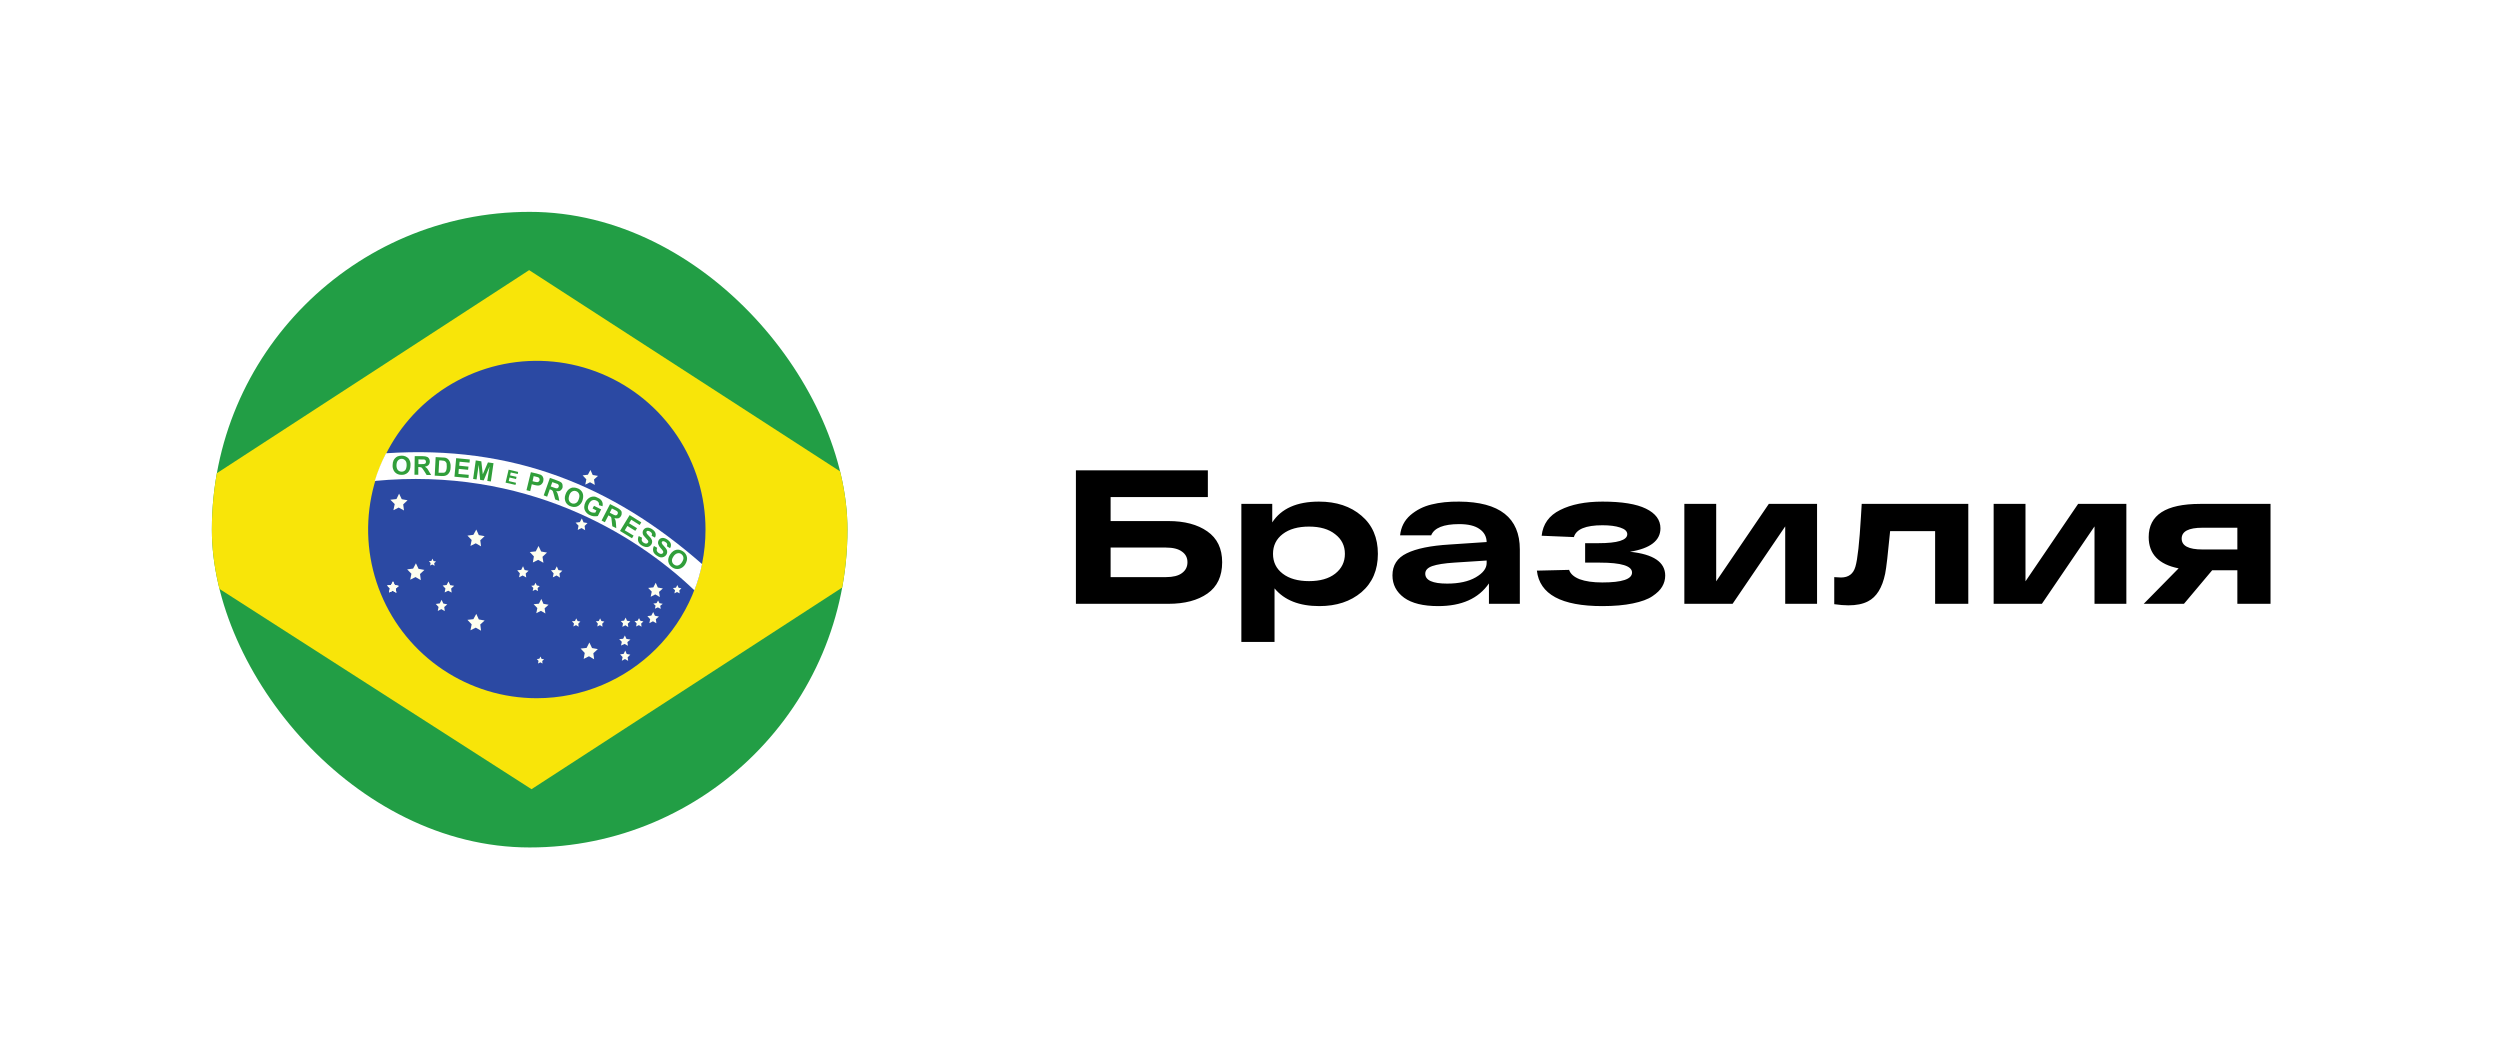 <?xml version="1.0" encoding="UTF-8"?> <svg xmlns="http://www.w3.org/2000/svg" width="236" height="100" viewBox="0 0 236 100" fill="none"> <rect width="236" height="100" fill="white"></rect> <g clip-path="url(#clip0_1627_6818)"> <path fill-rule="evenodd" clip-rule="evenodd" d="M10 20H90V80H10V20Z" fill="#229E45"></path> <path fill-rule="evenodd" clip-rule="evenodd" d="M50.175 74.5L87.863 50.038L49.95 25.5L12.138 50.087L50.175 74.5Z" fill="#F8E509"></path> <path fill-rule="evenodd" clip-rule="evenodd" d="M66.6 50C66.6 58.788 59.462 65.912 50.65 65.912C47.501 65.907 44.424 64.969 41.808 63.216C39.192 61.462 37.155 58.973 35.954 56.062C34.753 53.151 34.442 49.949 35.06 46.861C35.678 43.773 37.198 40.938 39.428 38.714C41.657 36.489 44.496 34.976 47.585 34.365C50.674 33.754 53.875 34.073 56.784 35.281C59.692 36.489 62.177 38.532 63.924 41.152C65.671 43.772 66.603 46.851 66.6 50V50Z" fill="#2B49A3"></path> <path fill-rule="evenodd" clip-rule="evenodd" d="M45.412 59.538L44.912 59.25L44.412 59.5L44.525 58.938L44.125 58.513L44.687 58.45L44.962 57.95L45.2 58.475L45.75 58.575L45.337 58.95M56.087 62.237L55.6 61.95L55.1 62.2L55.2 61.638L54.812 61.225L55.375 61.163L55.637 60.65L55.887 61.175L56.437 61.275L56.012 61.663M51.487 57.913L51.062 57.663L50.625 57.888L50.725 57.4L50.375 57.038L50.875 56.987L51.1 56.538L51.3 57L51.787 57.087L51.412 57.425M62.287 56.362L61.862 56.112L61.425 56.337L61.525 55.85L61.187 55.5L61.675 55.45L61.9 55.013L62.1 55.462L62.575 55.55L62.212 55.875M51.3 53.125L50.8 52.85L50.3 53.1L50.4 52.525L50.012 52.112L50.575 52.05L50.837 51.538L51.087 52.062L51.637 52.163L51.212 52.562M38.137 48.188L37.637 47.913L37.137 48.163L37.262 47.587L36.85 47.175L37.425 47.112L37.675 46.6L37.925 47.125L38.475 47.225L38.062 47.612M39.725 54.763L39.225 54.475L38.725 54.725L38.837 54.163L38.437 53.75L39 53.675L39.262 53.175L39.512 53.7L40.062 53.8L39.65 54.188M56.15 45.775L55.7 45.525L55.25 45.75L55.35 45.25L55 44.875L55.5 44.812L55.737 44.362L55.95 44.837L56.45 44.925L56.075 45.263M55.237 50.05L54.9 49.85L54.537 50.025L54.612 49.625L54.337 49.337L54.737 49.288L54.925 48.938L55.087 49.312L55.462 49.375L55.187 49.65M37.412 55.95L37.075 55.763L36.737 55.925L36.812 55.55L36.55 55.275L36.925 55.225L37.1 54.888L37.262 55.237L37.637 55.312L37.35 55.562M62.375 57.475L62.1 57.337L61.825 57.462L61.887 57.175L61.675 56.975L61.975 56.938L62.125 56.688L62.25 56.938L62.562 57L62.325 57.188" fill="#FFFFEF"></path> <path fill-rule="evenodd" clip-rule="evenodd" d="M37.412 55.95L37.075 55.763L36.737 55.925L36.812 55.55L36.55 55.275L36.925 55.225L37.1 54.888L37.262 55.237L37.637 55.312L37.35 55.562" fill="#FFFFEF"></path> <path fill-rule="evenodd" clip-rule="evenodd" d="M37.412 55.95L37.075 55.763L36.737 55.925L36.812 55.55L36.55 55.275L36.925 55.225L37.1 54.888L37.262 55.237L37.637 55.312L37.35 55.562M42.637 55.938L42.312 55.763L41.975 55.925L42.05 55.55L41.787 55.275L42.162 55.225L42.337 54.888L42.5 55.237L42.875 55.3L42.587 55.562M41.987 57.688L41.662 57.5L41.325 57.675L41.4 57.3L41.137 57.013L41.512 56.962L41.687 56.625L41.85 56.975L42.225 57.05L41.937 57.3M52.862 54.525L52.537 54.325L52.187 54.5L52.262 54.125L52.012 53.837L52.387 53.8L52.562 53.462L52.712 53.812L53.087 53.875L52.812 54.138M49.675 54.513L49.337 54.325L49 54.5L49.075 54.125L48.825 53.837L49.2 53.8L49.375 53.45L49.525 53.812L49.9 53.875L49.625 54.138M41.025 53.413L40.812 53.288L40.6 53.388L40.65 53.15L40.487 52.975L40.725 52.95L40.825 52.737L40.925 52.962L41.162 53L40.987 53.163M61.962 58.837L61.637 58.65L61.3 58.825L61.375 58.45L61.112 58.163L61.487 58.112L61.662 57.775L61.825 58.125L62.2 58.2L61.912 58.45M59.312 59.2L59.037 59.025L58.75 59.175L58.812 58.85L58.6 58.625L58.912 58.587L59.062 58.3L59.187 58.6L59.5 58.65L59.262 58.875M60.562 59.163L60.312 59.013L60.05 59.138L60.1 58.85L59.9 58.638L60.187 58.6L60.325 58.35L60.45 58.6L60.737 58.663L60.525 58.862M64.162 56.013L63.912 55.888L63.662 56.013L63.725 55.725L63.525 55.513L63.812 55.475L63.937 55.225L64.062 55.487L64.325 55.538L64.125 55.737M59.275 60.962L58.962 60.788L58.625 60.938L58.7 60.587L58.45 60.337L58.825 60.3L58.987 59.987L59.137 60.312L59.512 60.375L59.225 60.612M59.3 62.388L59 62.212L58.7 62.375L58.775 62.025L58.537 61.775L58.875 61.725L59.025 61.413L59.162 61.737L59.5 61.8L59.25 62.05M56.875 59.163L56.637 59.013L56.387 59.138L56.437 58.862L56.25 58.65L56.525 58.625L56.65 58.375L56.775 58.625L57.05 58.675L56.85 58.875M54.625 59.163L54.375 59.013L54.125 59.138L54.187 58.862L53.987 58.65L54.275 58.625L54.4 58.375L54.525 58.625L54.787 58.675L54.587 58.875M50.787 55.8L50.537 55.663L50.287 55.788L50.35 55.5L50.15 55.3L50.425 55.263L50.55 55.013L50.675 55.263L50.95 55.325L50.75 55.513M51.212 62.638L51.012 62.525L50.787 62.638L50.837 62.388L50.675 62.212L50.912 62.188L51.025 61.975L51.125 62.2L51.362 62.237L51.187 62.4M45.412 51.575L44.912 51.288L44.412 51.538L44.525 50.975L44.125 50.562L44.687 50.487L44.962 49.987L45.2 50.513L45.75 50.612L45.337 51" fill="#FFFFEF"></path> <path fill-rule="evenodd" clip-rule="evenodd" d="M65.55 55.725C65.86 54.922 66.102 54.094 66.275 53.25C57.8 45.812 48.362 42 36.438 42.788C36.005 43.624 35.649 44.499 35.375 45.4C49.5 44.05 59.875 50.3 65.55 55.725Z" fill="white"></path> <path d="M61.75 51.55L62.037 51.712C61.995 51.797 61.981 51.894 62 51.987C62.029 52.078 62.092 52.154 62.175 52.2C62.262 52.263 62.35 52.3 62.425 52.288C62.5 52.288 62.55 52.25 62.587 52.2C62.609 52.167 62.618 52.127 62.612 52.087C62.602 52.041 62.581 51.998 62.55 51.962C62.525 51.925 62.462 51.837 62.362 51.737C62.26 51.631 62.183 51.503 62.137 51.362C62.106 51.256 62.114 51.142 62.16 51.041C62.206 50.94 62.287 50.859 62.387 50.812C62.478 50.775 62.579 50.766 62.675 50.788C62.792 50.815 62.903 50.866 63 50.938C63.175 51.062 63.287 51.188 63.325 51.337C63.342 51.408 63.344 51.481 63.331 51.552C63.319 51.623 63.291 51.69 63.25 51.75L62.95 51.562C62.987 51.487 63 51.413 62.975 51.35C62.962 51.288 62.912 51.225 62.825 51.175C62.761 51.123 62.682 51.093 62.6 51.087C62.577 51.087 62.555 51.092 62.535 51.103C62.515 51.114 62.499 51.13 62.487 51.15C62.462 51.188 62.462 51.225 62.475 51.275C62.487 51.325 62.55 51.425 62.675 51.55C62.8 51.675 62.875 51.788 62.925 51.862C62.969 51.944 62.99 52.037 62.983 52.13C62.976 52.224 62.943 52.313 62.887 52.388C62.829 52.472 62.746 52.538 62.65 52.575C62.556 52.618 62.451 52.631 62.35 52.612C62.237 52.587 62.125 52.538 62 52.45C61.812 52.325 61.7 52.188 61.662 52.038C61.622 51.867 61.649 51.688 61.737 51.538L61.75 51.55ZM60.3 50.6L60.612 50.763C60.574 50.849 60.565 50.946 60.587 51.038C60.619 51.123 60.682 51.194 60.762 51.237C60.862 51.3 60.937 51.325 61.012 51.312C61.087 51.312 61.137 51.275 61.175 51.212C61.194 51.183 61.203 51.148 61.2 51.112C61.2 51.075 61.175 51.025 61.137 50.987C61.073 50.91 61.007 50.835 60.937 50.763C60.8 50.625 60.712 50.513 60.687 50.413C60.667 50.348 60.661 50.28 60.669 50.213C60.678 50.146 60.701 50.082 60.737 50.025C60.785 49.948 60.855 49.887 60.937 49.85C61.023 49.81 61.119 49.797 61.212 49.812C61.328 49.832 61.438 49.874 61.537 49.938C61.725 50.062 61.837 50.188 61.875 50.325C61.898 50.395 61.905 50.47 61.896 50.543C61.888 50.616 61.863 50.687 61.825 50.75L61.512 50.575C61.55 50.487 61.562 50.425 61.537 50.362C61.512 50.3 61.462 50.237 61.375 50.188C61.306 50.138 61.222 50.112 61.137 50.112C61.117 50.114 61.097 50.12 61.08 50.131C61.062 50.142 61.048 50.157 61.037 50.175C61.012 50.212 61.012 50.25 61.025 50.3C61.037 50.35 61.112 50.45 61.237 50.575C61.362 50.7 61.45 50.8 61.487 50.875C61.538 50.953 61.564 51.044 61.564 51.138C61.564 51.23 61.538 51.322 61.487 51.4C61.434 51.487 61.355 51.557 61.262 51.6C61.169 51.643 61.064 51.656 60.962 51.638C60.834 51.616 60.711 51.569 60.6 51.5C60.438 51.414 60.314 51.272 60.25 51.1C60.202 50.933 60.219 50.754 60.3 50.6V50.6ZM58.525 50.125L59.437 48.625L60.537 49.312L60.387 49.562L59.587 49.062L59.387 49.4L60.137 49.862L59.975 50.112L59.225 49.65L58.975 50.062L59.812 50.562L59.662 50.812L58.537 50.125H58.525ZM55.937 48L56.075 47.75L56.75 48.087L56.437 48.712C56.337 48.737 56.212 48.75 56.062 48.737C55.918 48.722 55.779 48.679 55.65 48.612C55.499 48.539 55.369 48.427 55.275 48.288C55.189 48.158 55.145 48.005 55.15 47.85C55.156 47.688 55.199 47.53 55.275 47.388C55.35 47.237 55.462 47.108 55.6 47.013C55.732 46.921 55.889 46.873 56.05 46.875C56.175 46.875 56.3 46.913 56.45 47C56.65 47.087 56.775 47.212 56.837 47.35C56.902 47.486 56.916 47.642 56.875 47.788L56.537 47.688C56.558 47.604 56.549 47.516 56.512 47.438C56.475 47.362 56.412 47.312 56.312 47.263C56.254 47.229 56.19 47.209 56.123 47.202C56.056 47.196 55.989 47.203 55.925 47.225C55.8 47.263 55.687 47.375 55.6 47.55C55.512 47.725 55.475 47.888 55.512 48.025C55.53 48.09 55.561 48.151 55.604 48.203C55.647 48.255 55.701 48.296 55.762 48.325C55.825 48.362 55.9 48.388 55.975 48.388C56.05 48.399 56.125 48.399 56.2 48.388L56.3 48.188L55.937 48V48ZM44.662 45.212L44.912 43.462L45.437 43.55L45.575 44.775L46.062 43.65L46.587 43.725L46.337 45.45L46 45.4L46.212 44.038L45.662 45.35L45.325 45.3L45.187 43.888L44.987 45.263L44.662 45.212V45.212ZM42.9 45L43.062 43.25L44.35 43.375L44.325 43.675L43.387 43.587L43.35 43.962L44.225 44.05L44.187 44.35L43.312 44.263L43.275 44.737L44.25 44.825L44.225 45.125L42.9 45V45Z" fill="#309E3A"></path> <path d="M37.062 43.913C37.062 43.725 37.1 43.587 37.15 43.462C37.194 43.374 37.253 43.293 37.325 43.225C37.389 43.16 37.466 43.109 37.55 43.075C37.675 43.038 37.8 43.013 37.925 43.013C38.188 43.013 38.388 43.112 38.55 43.263C38.627 43.358 38.685 43.468 38.719 43.586C38.754 43.704 38.764 43.828 38.75 43.95C38.75 44.225 38.663 44.45 38.5 44.612C38.416 44.69 38.318 44.748 38.21 44.785C38.102 44.822 37.988 44.835 37.875 44.825C37.763 44.826 37.653 44.805 37.549 44.762C37.446 44.719 37.353 44.655 37.275 44.575C37.12 44.391 37.043 44.153 37.062 43.913V43.913Z" fill="#309E3A"></path> <path d="M37.425 43.913C37.425 44.1 37.462 44.25 37.55 44.362C37.637 44.462 37.75 44.525 37.9 44.525C37.965 44.529 38.03 44.52 38.09 44.496C38.151 44.472 38.205 44.435 38.25 44.388C38.337 44.288 38.375 44.138 38.387 43.925C38.387 43.725 38.362 43.575 38.262 43.475C38.222 43.425 38.17 43.384 38.112 43.356C38.053 43.328 37.99 43.313 37.925 43.312C37.859 43.31 37.794 43.323 37.733 43.349C37.673 43.375 37.619 43.413 37.575 43.462C37.475 43.562 37.437 43.712 37.425 43.913V43.913Z" fill="#F7FFFF"></path> <path d="M39.125 44.812L39.15 43.062H39.9C40.087 43.062 40.212 43.087 40.3 43.125C40.388 43.15 40.45 43.212 40.5 43.288C40.55 43.362 40.575 43.462 40.575 43.575C40.576 43.695 40.531 43.811 40.45 43.9C40.358 43.987 40.239 44.039 40.112 44.05L40.3 44.2C40.35 44.25 40.413 44.35 40.487 44.487L40.7 44.837H40.275L40.025 44.438L39.85 44.188C39.82 44.153 39.781 44.127 39.737 44.112C39.681 44.096 39.622 44.087 39.562 44.087H39.487V44.812H39.125V44.812Z" fill="#309E3A"></path> <path d="M39.5 43.812H39.75C39.925 43.812 40.038 43.812 40.075 43.788C40.112 43.788 40.15 43.75 40.175 43.725C40.2 43.7 40.212 43.638 40.212 43.6C40.212 43.525 40.2 43.475 40.163 43.45C40.138 43.413 40.087 43.388 40.038 43.375H39.788L39.5 43.362V43.8V43.812Z" fill="white"></path> <path d="M41.125 43.15L41.775 43.188C41.913 43.188 42.025 43.2 42.1 43.225C42.197 43.26 42.284 43.321 42.35 43.4C42.422 43.487 42.473 43.59 42.5 43.7C42.538 43.812 42.55 43.95 42.538 44.112C42.538 44.24 42.516 44.367 42.475 44.487C42.425 44.612 42.35 44.712 42.263 44.788C42.19 44.847 42.104 44.89 42.013 44.913C41.938 44.938 41.825 44.938 41.7 44.938L41.038 44.9L41.125 43.15V43.15Z" fill="#309E3A"></path> <path d="M41.462 43.462L41.4 44.625H41.875C41.937 44.625 41.987 44.6 42.025 44.562C42.062 44.525 42.1 44.475 42.125 44.4C42.15 44.325 42.175 44.212 42.175 44.075L42.162 43.763C42.145 43.697 42.11 43.636 42.062 43.587C42.021 43.546 41.969 43.516 41.912 43.5C41.818 43.479 41.722 43.466 41.625 43.462H41.462V43.462Z" fill="white"></path> <path d="M49.7 46.275L50.113 44.575L50.663 44.7L51.063 44.825C51.15 44.875 51.225 44.95 51.263 45.062C51.313 45.163 51.313 45.275 51.288 45.413C51.263 45.513 51.225 45.6 51.163 45.663C51.117 45.717 51.059 45.761 50.995 45.792C50.93 45.822 50.859 45.838 50.788 45.837C50.7 45.837 50.575 45.812 50.413 45.775L50.2 45.712L50.05 46.362L49.7 46.275V46.275Z" fill="#309E3A"></path> <path d="M50.375 44.95L50.275 45.425L50.463 45.475C50.588 45.5 50.688 45.525 50.738 45.513C50.786 45.506 50.832 45.484 50.868 45.45C50.904 45.417 50.928 45.373 50.938 45.325C50.938 45.263 50.938 45.212 50.913 45.163C50.886 45.112 50.841 45.072 50.788 45.05L50.55 44.987L50.388 44.95H50.375Z" fill="white"></path> <path d="M51.325 46.763L51.913 45.112L52.6 45.362C52.788 45.425 52.9 45.487 52.975 45.538C53.038 45.6 53.088 45.663 53.1 45.763C53.113 45.862 53.125 45.95 53.1 46.05C53.05 46.175 52.975 46.263 52.875 46.325C52.775 46.375 52.65 46.388 52.5 46.362C52.55 46.425 52.6 46.487 52.625 46.562L52.725 46.9L52.8 47.288L52.413 47.15L52.288 46.7C52.265 46.598 52.236 46.498 52.2 46.4C52.184 46.361 52.158 46.327 52.125 46.3C52.1 46.263 52.05 46.237 51.963 46.212L51.9 46.188L51.65 46.888L51.325 46.763V46.763Z" fill="#309E3A"></path> <path d="M52 45.925L52.238 46.013C52.4 46.075 52.5 46.1 52.55 46.1C52.588 46.1 52.625 46.1 52.663 46.062C52.7 46.038 52.725 46 52.738 45.95C52.763 45.9 52.763 45.85 52.738 45.8C52.719 45.752 52.684 45.712 52.638 45.688L52.388 45.6L52.138 45.513L51.988 45.925H52Z" fill="white"></path> <path d="M53.375 46.7C53.418 46.554 53.49 46.418 53.587 46.3C53.651 46.225 53.727 46.161 53.812 46.112C53.89 46.069 53.974 46.039 54.062 46.025C54.187 46.025 54.312 46.025 54.45 46.075C54.562 46.103 54.666 46.154 54.757 46.225C54.847 46.296 54.922 46.386 54.975 46.487C55.075 46.688 55.075 46.925 55 47.2C54.938 47.436 54.785 47.639 54.575 47.763C54.387 47.875 54.162 47.888 53.925 47.812C53.813 47.784 53.709 47.733 53.619 47.662C53.528 47.591 53.454 47.502 53.4 47.4C53.35 47.291 53.322 47.173 53.318 47.053C53.313 46.932 53.333 46.813 53.375 46.7V46.7Z" fill="#309E3A"></path> <path d="M53.725 46.8C53.675 46.987 53.662 47.15 53.725 47.275C53.787 47.4 53.875 47.475 54.012 47.525C54.137 47.562 54.262 47.55 54.387 47.475C54.512 47.413 54.587 47.275 54.65 47.075C54.712 46.888 54.712 46.737 54.65 46.612C54.625 46.553 54.588 46.5 54.54 46.457C54.493 46.414 54.436 46.382 54.375 46.362C54.313 46.341 54.248 46.334 54.183 46.34C54.119 46.347 54.056 46.367 54 46.4C53.875 46.475 53.787 46.6 53.725 46.8V46.8Z" fill="white"></path> <path d="M56.788 49.138L57.588 47.587L58.25 47.925C58.375 47.985 58.489 48.065 58.588 48.163C58.65 48.225 58.688 48.3 58.688 48.4C58.688 48.5 58.688 48.587 58.638 48.675C58.59 48.787 58.5 48.877 58.388 48.925C58.263 48.95 58.138 48.95 58 48.9C58.05 48.975 58.075 49.05 58.1 49.112C58.125 49.188 58.138 49.3 58.15 49.462L58.175 49.862L57.8 49.675L57.75 49.212C57.744 49.108 57.732 49.003 57.713 48.9C57.704 48.853 57.682 48.81 57.65 48.775L57.5 48.688L57.438 48.65L57.1 49.3L56.788 49.138V49.138Z" fill="#309E3A"></path> <path d="M57.562 48.4L57.8 48.525C57.95 48.6 58.05 48.65 58.087 48.65C58.125 48.65 58.175 48.65 58.212 48.625C58.25 48.612 58.275 48.575 58.3 48.525C58.325 48.475 58.337 48.425 58.325 48.375C58.31 48.325 58.279 48.282 58.237 48.25C58.164 48.205 58.089 48.163 58.013 48.125L57.763 48L57.562 48.4V48.4Z" fill="white"></path> <path d="M63.262 52.337C63.343 52.209 63.45 52.098 63.575 52.013C63.659 51.959 63.752 51.92 63.85 51.9C63.941 51.882 64.034 51.882 64.125 51.9C64.25 51.925 64.362 51.975 64.475 52.05C64.572 52.111 64.656 52.191 64.72 52.285C64.785 52.38 64.829 52.487 64.85 52.6C64.887 52.812 64.825 53.05 64.675 53.288C64.549 53.494 64.347 53.642 64.112 53.7C64 53.724 63.885 53.724 63.773 53.701C63.661 53.677 63.555 53.63 63.462 53.562C63.365 53.502 63.281 53.422 63.217 53.327C63.152 53.232 63.108 53.125 63.087 53.013C63.05 52.788 63.112 52.562 63.262 52.337Z" fill="#309E3A"></path> <path d="M63.575 52.538C63.45 52.7 63.413 52.85 63.438 52.987C63.447 53.051 63.469 53.111 63.504 53.165C63.538 53.219 63.584 53.265 63.638 53.3C63.763 53.388 63.888 53.413 64.013 53.375C64.138 53.337 64.263 53.25 64.375 53.075C64.487 52.9 64.537 52.75 64.513 52.625C64.5 52.5 64.425 52.388 64.312 52.3C64.2 52.212 64.062 52.2 63.938 52.237C63.812 52.263 63.688 52.362 63.562 52.538H63.575Z" fill="white"></path> <path d="M47.725 45.562L48.013 44.337L48.913 44.55L48.875 44.75L48.213 44.6L48.15 44.875L48.763 45.013L48.713 45.225L48.1 45.075L48.025 45.413L48.713 45.575L48.663 45.775L47.725 45.562V45.562Z" fill="#309E3A"></path> </g> <path d="M110.296 49.188C111.82 49.188 113.044 49.512 113.968 50.16C114.904 50.808 115.372 51.78 115.372 53.076C115.372 54.396 114.91 55.38 113.986 56.028C113.062 56.676 111.832 57 110.296 57H102.934H101.566V44.4H104.842H114.022V46.92H104.842V49.188H110.296ZM110.062 54.48C110.734 54.48 111.238 54.354 111.574 54.102C111.922 53.85 112.096 53.508 112.096 53.076C112.096 52.644 111.922 52.308 111.574 52.068C111.238 51.816 110.734 51.69 110.062 51.69H104.842V54.48H110.062ZM124.51 47.352C126.154 47.352 127.492 47.796 128.524 48.684C129.556 49.56 130.072 50.76 130.072 52.284C130.072 53.808 129.556 55.014 128.524 55.902C127.492 56.778 126.166 57.216 124.546 57.216C122.65 57.216 121.24 56.658 120.316 55.542V60.6H117.184V47.568H120.1V49.314C120.952 48.006 122.422 47.352 124.51 47.352ZM121.09 54.156C121.702 54.624 122.53 54.858 123.574 54.858C124.618 54.858 125.44 54.624 126.04 54.156C126.652 53.676 126.958 53.052 126.958 52.284C126.958 51.516 126.652 50.898 126.04 50.43C125.44 49.95 124.618 49.71 123.574 49.71C122.53 49.71 121.702 49.944 121.09 50.412C120.478 50.88 120.172 51.504 120.172 52.284C120.172 53.064 120.478 53.688 121.09 54.156ZM137.748 47.352C141.564 47.376 143.472 48.882 143.472 51.87V57H140.556V55.074C139.572 56.502 137.976 57.216 135.768 57.216C134.352 57.216 133.278 56.952 132.546 56.424C131.814 55.884 131.448 55.182 131.448 54.318C131.448 53.358 131.898 52.662 132.798 52.23C133.698 51.786 135.048 51.51 136.848 51.402L140.34 51.168C140.328 50.652 140.106 50.244 139.674 49.944C139.242 49.632 138.6 49.476 137.748 49.476C136.272 49.476 135.39 49.83 135.102 50.538H132.168C132.252 49.758 132.576 49.122 133.14 48.63C133.716 48.138 134.382 47.802 135.138 47.622C135.906 47.43 136.776 47.34 137.748 47.352ZM136.614 55.092C137.73 55.092 138.63 54.894 139.314 54.498C139.998 54.102 140.34 53.652 140.34 53.148V52.914L137.262 53.112C136.35 53.172 135.666 53.28 135.21 53.436C134.766 53.592 134.544 53.832 134.544 54.156C134.544 54.78 135.234 55.092 136.614 55.092ZM153.866 52.086C156.086 52.314 157.196 53.064 157.196 54.336C157.196 54.708 157.1 55.056 156.908 55.38C156.728 55.692 156.422 55.992 155.99 56.28C155.57 56.568 154.952 56.796 154.136 56.964C153.332 57.132 152.372 57.216 151.256 57.216C147.392 57.216 145.334 56.1 145.082 53.868L148.124 53.796C148.244 54.168 148.574 54.462 149.114 54.678C149.666 54.882 150.38 54.984 151.256 54.984C153.128 54.984 154.064 54.672 154.064 54.048C154.064 53.424 153.05 53.112 151.022 53.112H149.636V51.276H150.878C152.702 51.276 153.614 50.994 153.614 50.43C153.614 50.154 153.392 49.944 152.948 49.8C152.516 49.656 151.958 49.584 151.274 49.584C149.69 49.584 148.79 49.956 148.574 50.7L145.532 50.574C145.652 49.47 146.234 48.66 147.278 48.144C148.322 47.616 149.654 47.352 151.274 47.352C153.11 47.352 154.478 47.574 155.378 48.018C156.29 48.462 156.746 49.08 156.746 49.872C156.746 51.036 155.786 51.774 153.866 52.086ZM166.976 47.568H171.53V57H168.524V49.692L163.556 57H159.002V47.568H162.008V54.876L166.976 47.568ZM175.745 47.568H185.807V57H182.675V50.142H178.427C178.223 52.29 178.067 53.628 177.959 54.156C177.683 55.488 177.143 56.358 176.339 56.766C175.859 57.018 175.241 57.144 174.485 57.144C174.101 57.144 173.657 57.108 173.153 57.036V54.48C173.441 54.504 173.651 54.516 173.783 54.516C174.503 54.516 174.959 54.174 175.151 53.49C175.355 52.806 175.529 51.234 175.673 48.774C175.709 48.258 175.733 47.856 175.745 47.568ZM196.174 47.568H200.728V57H197.722V49.692L192.754 57H188.2V47.568H191.206V54.876L196.174 47.568ZM214.338 47.568V57H211.206V53.832H208.83L206.166 57H202.368L205.662 53.652C203.778 53.28 202.836 52.296 202.836 50.7C202.836 48.612 204.456 47.568 207.696 47.568H214.338ZM207.912 51.87H211.206V49.818H207.912C206.604 49.818 205.95 50.16 205.95 50.844C205.95 51.528 206.604 51.87 207.912 51.87Z" fill="black"></path> <defs> <clipPath id="clip0_1627_6818"> <rect x="20" y="20" width="60" height="60" rx="30" fill="white"></rect> </clipPath> </defs> </svg> 